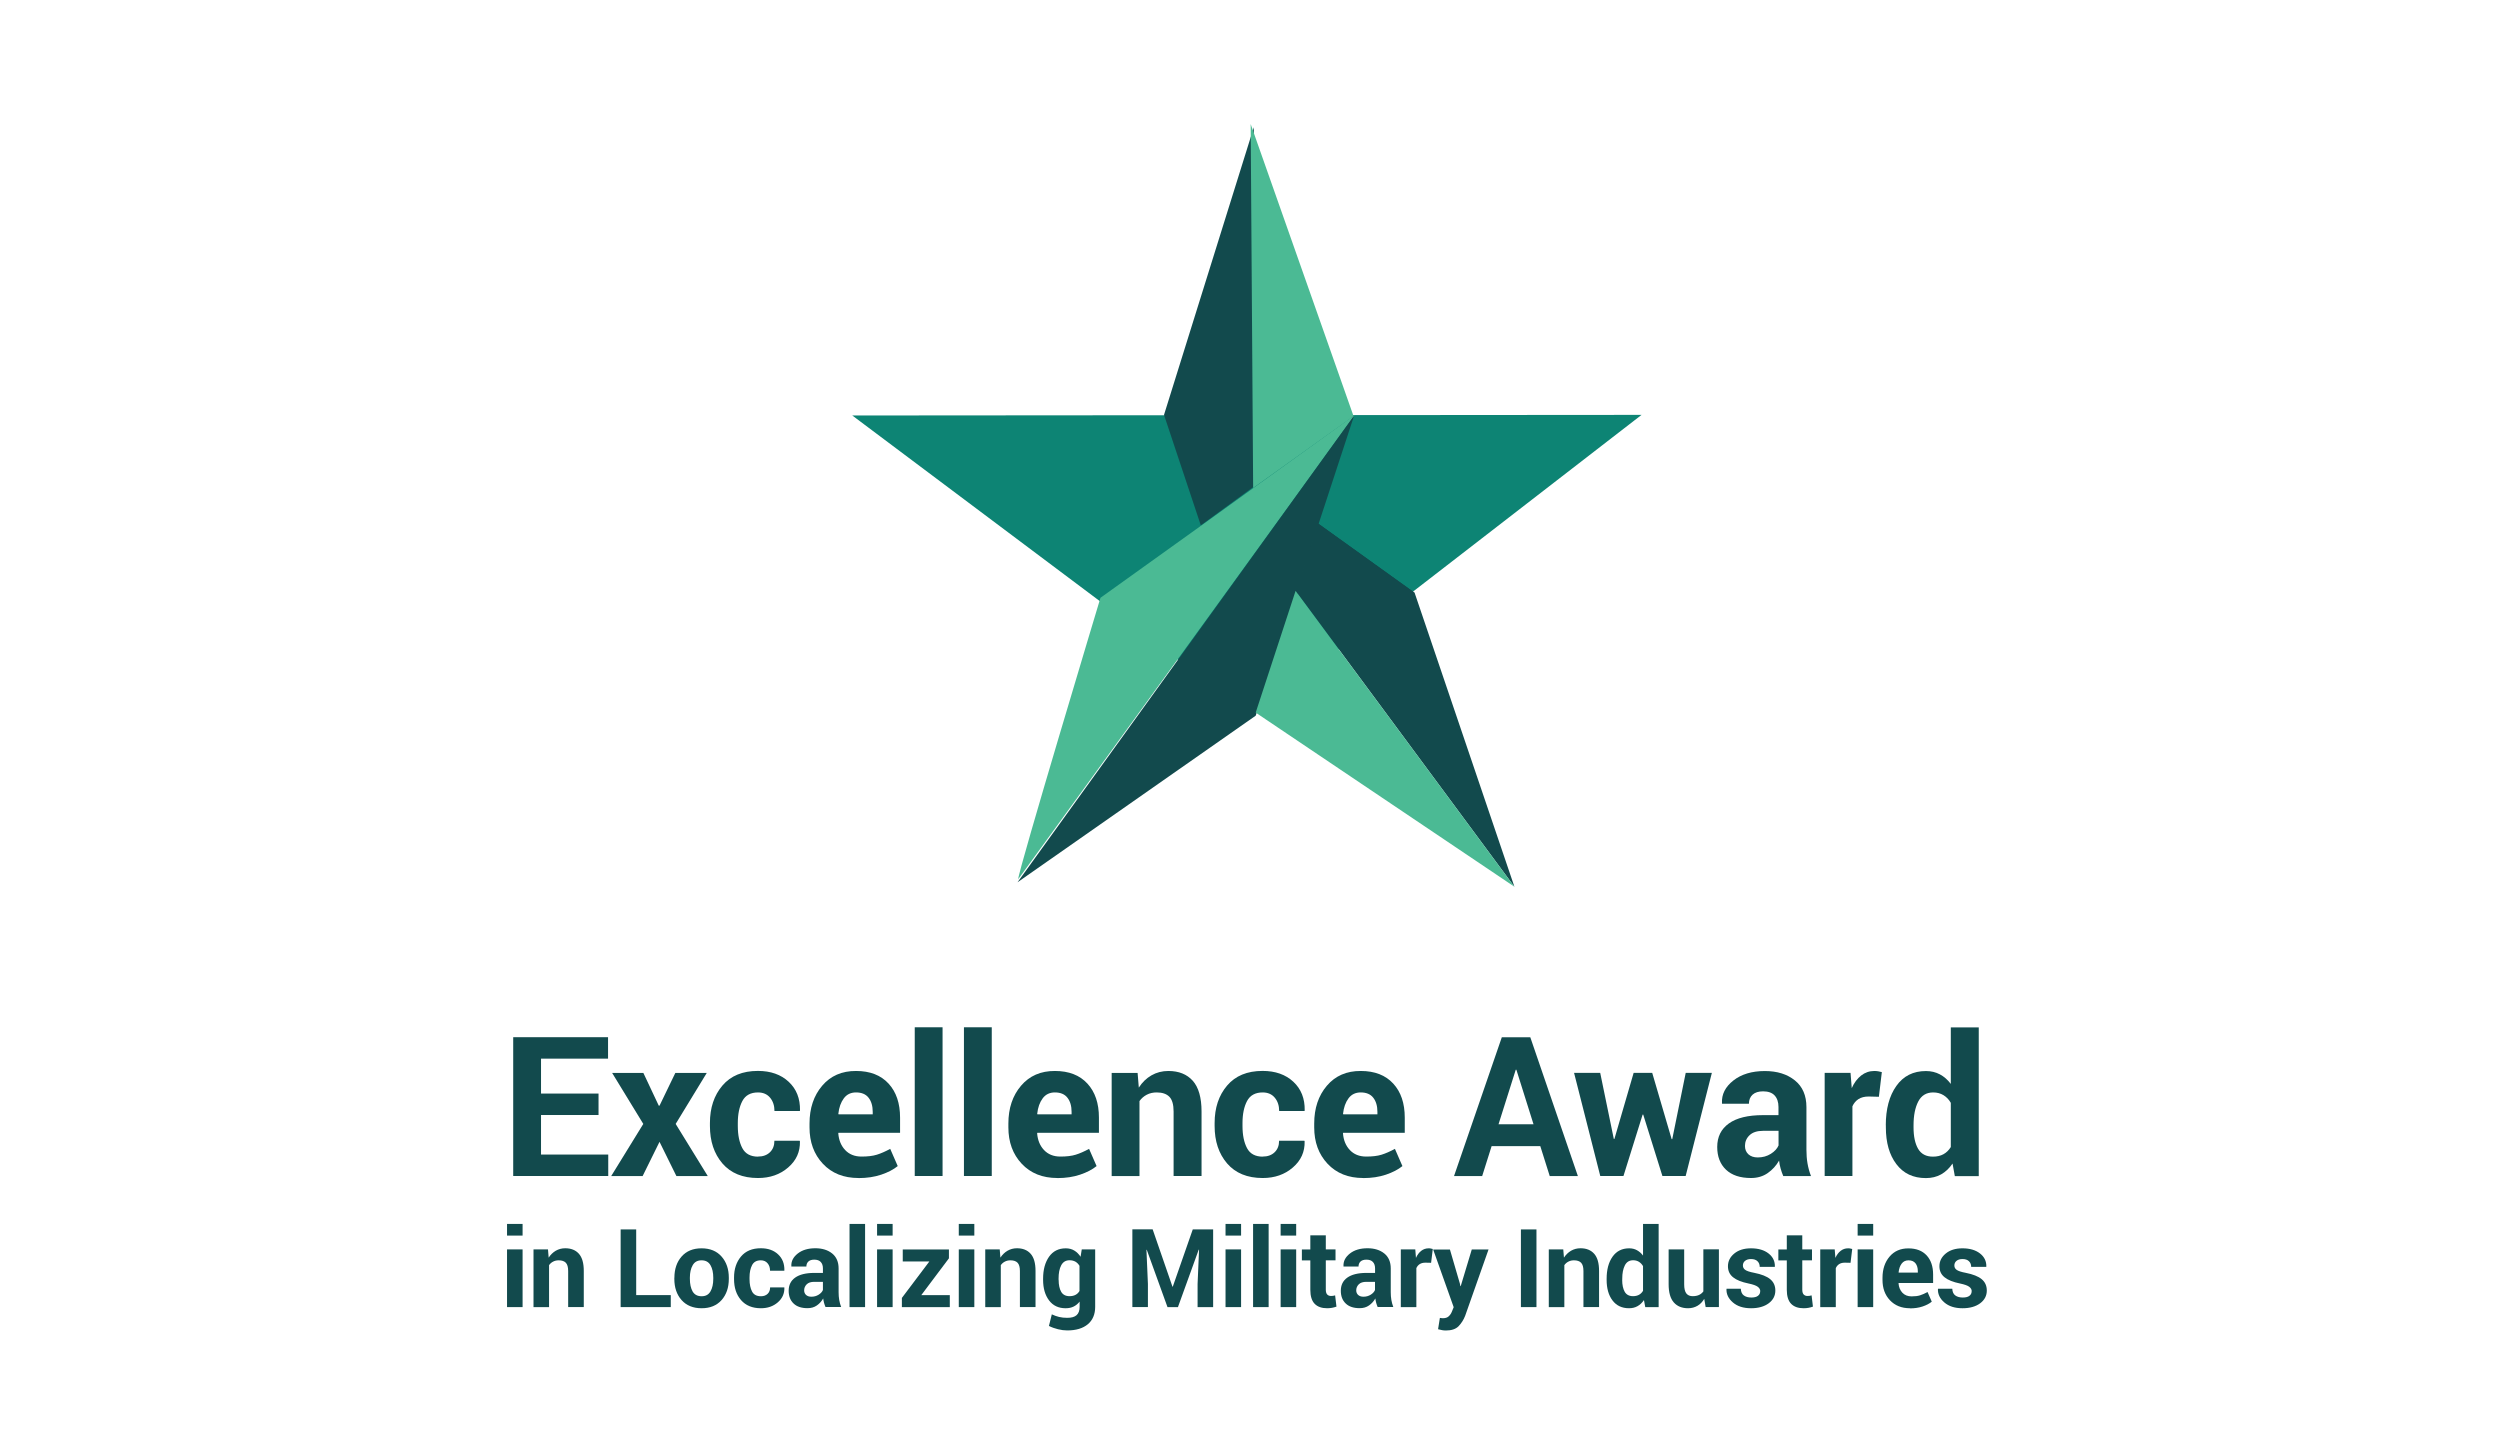 <?xml version="1.0" encoding="UTF-8"?>
<svg id="Layer_1" xmlns="http://www.w3.org/2000/svg" version="1.1" viewBox="0 0 373 215">
  <!-- Generator: Adobe Illustrator 29.7.1, SVG Export Plug-In . SVG Version: 2.1.1 Build 8)  -->
  <defs>
    <style>
      .st0 {
        fill: #0d8474;
      }

      .st1 {
        fill: #4bba94;
      }

      .st2 {
        fill: #124a4d;
      }
    </style>
  </defs>
  <g>
    <polygon class="st0" points="127.16 61.99 244.92 61.9 186.88 106.78 127.16 61.99"/>
    <path class="st1" d="M151.91,131.18c0-1.21,12.28-41.99,12.28-41.99l15.07-10.8,22.88-16.48-50.23,69.28Z"/>
    <polygon class="st2" points="151.81 131.64 187.35 106.78 202.04 61.99 151.81 131.64"/>
    <polygon class="st2" points="173.67 61.9 187.07 18.98 187.07 72.61 179.16 78.38 173.67 61.9"/>
    <polygon class="st2" points="211.06 88.44 225.95 132.3 193.3 88.16 196.65 78.1 211.06 88.44"/>
    <polygon class="st1" points="186.6 18.51 201.95 62.09 186.97 72.8 186.6 18.51"/>
    <polygon class="st2" points="196.65 78.1 211.06 88.44 193.3 88.63 193.3 88.44 196.65 78.1"/>
    <polyline class="st1" points="225.95 132.3 193.3 88.16 187.35 106.32"/>
  </g>
  <g>
    <path class="st2" d="M89.3,166.36h-8.58v5.9h10.03v3.2h-14.18v-20.71h14.15v3.2h-10v5.21h8.58v3.2Z"/>
    <path class="st2" d="M98.31,164.97h.09l2.36-4.89h4.69l-4.64,7.61,4.79,7.78h-4.68l-2.52-5.11-2.52,5.11h-4.69l4.79-7.78-4.65-7.61h4.66l2.3,4.89Z"/>
    <path class="st2" d="M113.09,172.56c.74,0,1.33-.21,1.78-.64.45-.43.67-1,.67-1.72h3.77l.04.09c.04,1.56-.55,2.86-1.76,3.9-1.21,1.05-2.71,1.57-4.5,1.57-2.29,0-4.06-.73-5.31-2.18-1.24-1.45-1.86-3.31-1.86-5.59v-.43c0-2.27.62-4.13,1.86-5.59,1.24-1.46,3-2.19,5.3-2.19,1.9,0,3.43.54,4.59,1.62,1.16,1.08,1.72,2.5,1.69,4.27l-.03.09h-3.78c0-.8-.22-1.46-.65-1.98-.44-.53-1.04-.79-1.81-.79-1.1,0-1.88.43-2.33,1.28-.45.85-.68,1.95-.68,3.29v.43c0,1.37.23,2.48.68,3.32.45.84,1.23,1.26,2.34,1.26Z"/>
    <path class="st2" d="M128.09,175.76c-2.22,0-3.99-.71-5.32-2.13-1.33-1.42-1.99-3.23-1.99-5.42v-.57c0-2.29.63-4.17,1.89-5.65,1.26-1.48,2.94-2.21,5.06-2.2,2.08,0,3.69.63,4.84,1.88,1.15,1.25,1.72,2.94,1.72,5.08v2.26h-9.19l-.03.08c.08,1.01.41,1.84,1.02,2.49s1.42.98,2.45.98c.92,0,1.68-.09,2.29-.28.61-.19,1.27-.48,1.99-.87l1.12,2.57c-.63.51-1.45.94-2.46,1.28s-2.14.51-3.39.51ZM127.72,162.99c-.77,0-1.38.29-1.82.88s-.72,1.36-.82,2.32l.04.07h5.09v-.37c0-.88-.21-1.59-.62-2.11-.41-.53-1.04-.79-1.87-.79Z"/>
    <path class="st2" d="M140.63,175.46h-4.15v-22.19h4.15v22.19Z"/>
    <path class="st2" d="M147.97,175.46h-4.15v-22.19h4.15v22.19Z"/>
    <path class="st2" d="M157.76,175.76c-2.22,0-3.99-.71-5.32-2.13-1.33-1.42-1.99-3.23-1.99-5.42v-.57c0-2.29.63-4.17,1.89-5.65,1.26-1.48,2.94-2.21,5.06-2.2,2.08,0,3.69.63,4.84,1.88,1.15,1.25,1.72,2.94,1.72,5.08v2.26h-9.19l-.03.08c.08,1.01.41,1.84,1.02,2.49s1.42.98,2.45.98c.92,0,1.68-.09,2.29-.28.61-.19,1.27-.48,1.99-.87l1.12,2.57c-.63.51-1.45.94-2.46,1.28s-2.14.51-3.39.51ZM157.39,162.99c-.77,0-1.38.29-1.82.88s-.72,1.36-.82,2.32l.04.07h5.09v-.37c0-.88-.21-1.59-.62-2.11-.41-.53-1.04-.79-1.87-.79Z"/>
    <path class="st2" d="M169.73,160.07l.18,2.2c.51-.79,1.14-1.4,1.89-1.83s1.59-.65,2.52-.65c1.56,0,2.77.49,3.64,1.46.87.98,1.31,2.51,1.31,4.59v9.62h-4.17v-9.62c0-1.04-.21-1.77-.63-2.2-.42-.43-1.05-.65-1.89-.65-.55,0-1.04.11-1.48.34s-.8.54-1.09.95v11.19h-4.15v-15.39h3.87Z"/>
    <path class="st2" d="M188.39,172.56c.74,0,1.33-.21,1.78-.64.45-.43.67-1,.67-1.72h3.77l.04.09c.04,1.56-.55,2.86-1.76,3.9-1.21,1.05-2.71,1.57-4.5,1.57-2.29,0-4.06-.73-5.31-2.18-1.24-1.45-1.86-3.31-1.86-5.59v-.43c0-2.27.62-4.13,1.86-5.59,1.24-1.46,3-2.19,5.3-2.19,1.9,0,3.43.54,4.59,1.62,1.16,1.08,1.72,2.5,1.69,4.27l-.03.09h-3.78c0-.8-.22-1.46-.65-1.98-.44-.53-1.04-.79-1.81-.79-1.1,0-1.88.43-2.33,1.28-.45.85-.68,1.95-.68,3.29v.43c0,1.37.23,2.48.68,3.32.45.84,1.23,1.26,2.34,1.26Z"/>
    <path class="st2" d="M203.39,175.76c-2.22,0-3.99-.71-5.32-2.13-1.33-1.42-1.99-3.23-1.99-5.42v-.57c0-2.29.63-4.17,1.89-5.65,1.26-1.48,2.94-2.21,5.06-2.2,2.08,0,3.69.63,4.84,1.88,1.15,1.25,1.72,2.94,1.72,5.08v2.26h-9.19l-.03.08c.08,1.01.41,1.84,1.02,2.49s1.42.98,2.45.98c.92,0,1.68-.09,2.29-.28.61-.19,1.27-.48,1.99-.87l1.12,2.57c-.63.51-1.45.94-2.46,1.28s-2.14.51-3.39.51ZM203.02,162.99c-.77,0-1.38.29-1.82.88s-.72,1.36-.82,2.32l.04.07h5.09v-.37c0-.88-.21-1.59-.62-2.11-.41-.53-1.04-.79-1.87-.79Z"/>
    <path class="st2" d="M229.82,171h-7.27l-1.41,4.47h-4.2l7.13-20.71h4.25l7.1,20.71h-4.2l-1.41-4.47ZM223.58,167.74h5.22l-2.56-8.14h-.09l-2.57,8.14Z"/>
    <path class="st2" d="M249.41,169.96h.09l2.01-9.89h3.9l-3.91,15.39h-3.47l-2.86-9.16h-.09l-2.86,9.16h-3.46l-3.91-15.39h3.9l2.03,9.86h.09l2.87-9.86h2.77l2.9,9.89Z"/>
    <path class="st2" d="M266.06,175.46c-.15-.35-.28-.72-.39-1.11s-.19-.79-.23-1.19c-.43.75-.99,1.37-1.69,1.86-.7.49-1.53.74-2.5.74-1.61,0-2.85-.41-3.73-1.24-.87-.83-1.31-1.96-1.31-3.39,0-1.51.58-2.68,1.74-3.51,1.16-.83,2.86-1.24,5.08-1.24h2.32v-1.22c0-.74-.2-1.31-.58-1.72s-.96-.61-1.72-.61c-.67,0-1.19.16-1.56.49-.36.33-.55.78-.55,1.36h-4.01s-.01-.1-.01-.1c-.07-1.3.5-2.42,1.69-3.36,1.19-.94,2.76-1.42,4.71-1.42,1.84,0,3.33.47,4.48,1.4,1.15.93,1.72,2.26,1.72,3.99v6.36c0,.72.05,1.4.16,2.03.11.64.28,1.27.52,1.89h-4.15ZM262.26,172.69c.73,0,1.38-.18,1.95-.54.57-.36.95-.78,1.15-1.25v-2.18h-2.32c-.88,0-1.55.22-2.01.66-.46.44-.68.97-.68,1.6,0,.51.17.92.51,1.24.34.31.81.47,1.39.47Z"/>
    <path class="st2" d="M280.33,163.64l-1.52-.04c-.62,0-1.12.13-1.52.38-.4.26-.7.62-.91,1.08v10.4h-4.14v-15.39h3.86l.18,2.28c.36-.81.83-1.43,1.4-1.88.57-.45,1.24-.68,1.98-.68.21,0,.4.02.58.05.18.03.35.07.53.12l-.44,3.68Z"/>
    <path class="st2" d="M281.36,167.9c0-2.43.52-4.39,1.57-5.87,1.05-1.49,2.52-2.23,4.43-2.23.77,0,1.46.17,2.08.5.62.33,1.16.81,1.62,1.42v-8.43h4.17v22.19h-3.57l-.34-1.88c-.48.71-1.05,1.25-1.71,1.62-.66.37-1.42.55-2.27.55-1.89,0-3.35-.69-4.4-2.08-1.05-1.38-1.57-3.21-1.57-5.49v-.3ZM285.5,168.2c0,1.36.23,2.42.68,3.2.46.78,1.19,1.17,2.22,1.17.6,0,1.12-.12,1.56-.36s.81-.6,1.1-1.07v-6.6c-.28-.49-.65-.87-1.09-1.14-.44-.27-.96-.41-1.54-.41-1.01,0-1.76.45-2.23,1.36-.47.91-.7,2.09-.7,3.55v.3Z"/>
    <path class="st2" d="M77.97,184.35h-2.32v-1.74h2.32v1.74ZM77.97,195.02h-2.32v-8.61h2.32v8.61Z"/>
    <path class="st2" d="M81.76,186.41l.1,1.23c.29-.44.64-.78,1.06-1.03.42-.24.89-.37,1.41-.37.87,0,1.55.27,2.04.82.49.55.73,1.4.73,2.57v5.38h-2.33v-5.38c0-.58-.12-.99-.35-1.23-.23-.24-.59-.36-1.06-.36-.31,0-.58.06-.83.19-.24.12-.45.3-.61.53v6.26h-2.32v-8.61h2.16Z"/>
    <path class="st2" d="M94.92,193.23h5.16v1.79h-7.48v-11.59h2.32v9.8Z"/>
    <path class="st2" d="M100.62,190.63c0-1.28.36-2.34,1.07-3.15.72-.82,1.71-1.23,2.98-1.23s2.27.41,2.99,1.23c.72.82,1.08,1.87,1.08,3.16v.17c0,1.29-.36,2.35-1.08,3.16-.72.81-1.71,1.22-2.98,1.22s-2.27-.41-2.99-1.22c-.72-.81-1.08-1.87-1.08-3.16v-.17ZM102.93,190.8c0,.78.14,1.41.41,1.89.28.47.72.71,1.34.71s1.04-.24,1.32-.72c.28-.48.42-1.1.42-1.88v-.17c0-.76-.14-1.38-.42-1.87-.28-.48-.72-.72-1.33-.72s-1.04.24-1.32.73c-.28.48-.42,1.11-.42,1.86v.17Z"/>
    <path class="st2" d="M113.54,193.4c.41,0,.74-.12.99-.36.25-.24.37-.56.37-.96h2.11l.02.05c.02.87-.31,1.6-.98,2.18-.68.59-1.52.88-2.52.88-1.28,0-2.27-.41-2.97-1.22s-1.04-1.85-1.04-3.13v-.24c0-1.27.35-2.31,1.04-3.13.69-.82,1.68-1.23,2.96-1.23,1.06,0,1.92.3,2.57.91.65.6.96,1.4.94,2.39l-.02.05h-2.12c0-.45-.12-.82-.37-1.11-.24-.29-.58-.44-1.01-.44-.62,0-1.05.24-1.3.72s-.38,1.09-.38,1.84v.24c0,.77.13,1.39.38,1.86.25.47.69.7,1.31.7Z"/>
    <path class="st2" d="M123.17,195.02c-.08-.2-.16-.4-.22-.62-.06-.22-.1-.44-.13-.67-.24.42-.55.77-.94,1.04-.39.28-.86.41-1.4.41-.9,0-1.6-.23-2.08-.7-.49-.46-.73-1.1-.73-1.9,0-.84.32-1.5.97-1.96.65-.46,1.6-.7,2.84-.7h1.3v-.68c0-.41-.11-.73-.33-.96-.22-.23-.54-.34-.96-.34-.38,0-.67.09-.87.27s-.31.44-.31.76h-2.24s0-.06,0-.06c-.04-.73.28-1.35.95-1.88.67-.53,1.55-.79,2.63-.79,1.03,0,1.86.26,2.51.78.64.52.96,1.27.96,2.23v3.56c0,.4.03.78.09,1.14.06.36.16.71.29,1.06h-2.32ZM121.05,193.47c.41,0,.77-.1,1.09-.3.32-.2.53-.43.64-.7v-1.22h-1.3c-.49,0-.87.12-1.12.37-.25.25-.38.55-.38.9,0,.29.1.52.29.69.19.17.45.26.78.26Z"/>
    <path class="st2" d="M129.07,195.02h-2.32v-12.41h2.32v12.41Z"/>
    <path class="st2" d="M133.18,184.35h-2.32v-1.74h2.32v1.74ZM133.18,195.02h-2.32v-8.61h2.32v8.61Z"/>
    <path class="st2" d="M137.44,193.23h4.27v1.79h-7.15v-1.37l4.1-5.44h-3.97v-1.79h6.89v1.32l-4.13,5.5Z"/>
    <path class="st2" d="M145.37,184.35h-2.32v-1.74h2.32v1.74ZM145.37,195.02h-2.32v-8.61h2.32v8.61Z"/>
    <path class="st2" d="M149.16,186.41l.1,1.23c.29-.44.64-.78,1.06-1.03.42-.24.89-.37,1.41-.37.87,0,1.55.27,2.04.82.49.55.73,1.4.73,2.57v5.38h-2.33v-5.38c0-.58-.12-.99-.35-1.23-.23-.24-.59-.36-1.06-.36-.31,0-.58.06-.83.19-.24.12-.45.3-.61.53v6.26h-2.32v-8.61h2.16Z"/>
    <path class="st2" d="M155.63,190.79c0-1.36.3-2.45.89-3.29.59-.83,1.42-1.25,2.49-1.25.48,0,.91.11,1.27.33.37.22.68.53.94.93l.18-1.1h2v8.57c0,1.12-.37,1.99-1.1,2.6-.73.61-1.76.92-3.07.92-.44,0-.9-.06-1.38-.18s-.94-.28-1.35-.49l.43-1.73c.36.17.72.3,1.09.39.37.09.77.13,1.21.13.64,0,1.1-.13,1.4-.4.3-.27.45-.68.45-1.24v-.78c-.25.32-.55.57-.9.74-.34.17-.74.25-1.19.25-1.06,0-1.88-.39-2.47-1.17s-.89-1.8-.89-3.07v-.17ZM157.95,190.95c0,.76.13,1.35.38,1.79.25.43.67.65,1.24.65.36,0,.66-.07.9-.2.25-.13.44-.32.59-.57v-3.76c-.15-.26-.35-.46-.59-.61-.25-.14-.54-.22-.89-.22-.57,0-.98.25-1.25.76s-.39,1.17-.39,1.98v.17Z"/>
    <path class="st2" d="M171.98,183.43l2.95,8.54h.05l2.98-8.54h3.04v11.59h-2.32v-3.45l.22-5.12h-.05s-3.1,8.57-3.1,8.57h-1.56l-3.09-8.55h-.05s.22,5.09.22,5.09v3.45h-2.32v-11.59h3.03Z"/>
    <path class="st2" d="M185.17,184.35h-2.32v-1.74h2.32v1.74ZM185.17,195.02h-2.32v-8.61h2.32v8.61Z"/>
    <path class="st2" d="M189.28,195.02h-2.32v-12.41h2.32v12.41Z"/>
    <path class="st2" d="M193.39,184.35h-2.32v-1.74h2.32v1.74ZM193.39,195.02h-2.32v-8.61h2.32v8.61Z"/>
    <path class="st2" d="M197.81,184.3v2.11h1.45v1.63h-1.45v4.38c0,.33.07.57.21.72.14.14.32.22.56.22.12,0,.23,0,.31-.02.09-.01.19-.04.31-.07l.2,1.68c-.23.08-.46.14-.68.18-.22.04-.46.06-.72.06-.8,0-1.42-.22-1.85-.66s-.65-1.14-.65-2.09v-4.39h-1.26v-1.63h1.26v-2.11h2.32Z"/>
    <path class="st2" d="M205.55,195.02c-.08-.2-.16-.4-.22-.62-.06-.22-.1-.44-.13-.67-.24.42-.55.77-.94,1.04-.39.28-.86.41-1.4.41-.9,0-1.6-.23-2.08-.7-.49-.46-.73-1.1-.73-1.9,0-.84.32-1.5.97-1.96.65-.46,1.6-.7,2.84-.7h1.3v-.68c0-.41-.11-.73-.33-.96-.22-.23-.54-.34-.96-.34-.38,0-.67.09-.87.27s-.31.44-.31.76h-2.24s0-.06,0-.06c-.04-.73.28-1.35.95-1.88.67-.53,1.55-.79,2.63-.79,1.03,0,1.86.26,2.51.78.64.52.96,1.27.96,2.23v3.56c0,.4.03.78.09,1.14.06.36.16.71.29,1.06h-2.32ZM203.42,193.47c.41,0,.77-.1,1.09-.3.32-.2.53-.43.64-.7v-1.22h-1.3c-.49,0-.87.12-1.12.37-.25.25-.38.55-.38.9,0,.29.1.52.29.69.19.17.45.26.78.26Z"/>
    <path class="st2" d="M213.53,188.41l-.85-.02c-.35,0-.63.07-.85.21-.22.14-.39.34-.51.6v5.82h-2.32v-8.61h2.16l.1,1.27c.2-.45.46-.8.78-1.05.32-.25.69-.38,1.11-.38.12,0,.22,0,.32.03.1.02.2.04.3.07l-.25,2.06Z"/>
    <path class="st2" d="M217.79,191.41l.1.48h.05l1.65-5.47h2.5l-3.49,9.9c-.24.62-.58,1.13-.99,1.56-.42.42-1.05.63-1.89.63-.2,0-.38-.02-.55-.05-.17-.03-.37-.08-.61-.14l.27-1.69c.07.01.14.02.22.03s.15.02.21.02c.38,0,.68-.09.88-.28.21-.19.37-.42.48-.7l.27-.67-3.06-8.6h2.5l1.46,5Z"/>
    <path class="st2" d="M229.24,195.02h-2.32v-11.59h2.32v11.59Z"/>
    <path class="st2" d="M233.24,186.41l.1,1.23c.29-.44.64-.78,1.06-1.03.42-.24.89-.37,1.41-.37.87,0,1.55.27,2.04.82.49.55.73,1.4.73,2.57v5.38h-2.33v-5.38c0-.58-.12-.99-.35-1.23-.23-.24-.59-.36-1.06-.36-.31,0-.58.06-.83.19-.24.12-.45.3-.61.53v6.26h-2.32v-8.61h2.16Z"/>
    <path class="st2" d="M239.71,190.79c0-1.36.29-2.45.88-3.29.59-.83,1.41-1.25,2.48-1.25.43,0,.82.09,1.16.28.34.19.65.45.91.8v-4.72h2.33v12.41h-2l-.19-1.05c-.27.4-.59.7-.96.91-.37.21-.79.31-1.27.31-1.06,0-1.88-.39-2.46-1.16-.59-.77-.88-1.8-.88-3.07v-.17ZM242.03,190.95c0,.76.13,1.35.38,1.79.25.43.67.65,1.24.65.33,0,.63-.07.88-.2.25-.14.45-.33.61-.6v-3.69c-.16-.27-.36-.48-.61-.64-.25-.15-.53-.23-.86-.23-.57,0-.98.25-1.24.76s-.39,1.17-.39,1.98v.17Z"/>
    <path class="st2" d="M254.28,193.78c-.27.45-.6.8-1.01,1.04s-.88.37-1.41.37c-.91,0-1.62-.29-2.13-.87s-.77-1.48-.77-2.71v-5.2h2.32v5.22c0,.63.11,1.08.32,1.35.21.27.53.41.94.41.37,0,.69-.06.95-.18s.48-.3.65-.53v-6.28h2.32v8.61h-1.98l-.21-1.24Z"/>
    <path class="st2" d="M262.63,192.65c0-.25-.12-.47-.37-.66-.25-.19-.7-.35-1.37-.49-1.02-.21-1.79-.51-2.3-.92-.52-.41-.78-.96-.78-1.66,0-.74.31-1.37.94-1.89s1.46-.78,2.5-.78c1.1,0,1.97.26,2.62.77.65.51.96,1.16.94,1.95l-.02.05h-2.24c0-.35-.11-.63-.33-.84-.22-.22-.54-.33-.97-.33-.38,0-.67.09-.89.27s-.32.41-.32.69.11.48.34.65c.23.17.68.32,1.37.45,1.06.21,1.85.52,2.36.94s.77.98.77,1.7c0,.77-.33,1.41-.99,1.9-.66.49-1.54.74-2.63.74-1.15,0-2.05-.29-2.72-.87-.67-.58-.98-1.24-.95-1.99l.02-.05h2.12c.02.46.17.8.45,1,.29.21.66.31,1.12.31.43,0,.76-.08.98-.25.23-.17.34-.4.34-.69Z"/>
    <path class="st2" d="M268.9,184.3v2.11h1.45v1.63h-1.45v4.38c0,.33.07.57.21.72.14.14.32.22.56.22.12,0,.23,0,.31-.02.09-.01.19-.04.31-.07l.2,1.68c-.23.08-.46.14-.68.18-.22.04-.46.06-.72.06-.8,0-1.42-.22-1.85-.66s-.65-1.14-.65-2.09v-4.39h-1.26v-1.63h1.26v-2.11h2.32Z"/>
    <path class="st2" d="M276.11,188.41l-.85-.02c-.35,0-.63.07-.85.21-.22.14-.39.34-.51.6v5.82h-2.32v-8.61h2.16l.1,1.27c.2-.45.46-.8.78-1.05.32-.25.69-.38,1.11-.38.12,0,.22,0,.32.03.1.02.2.04.3.07l-.25,2.06Z"/>
    <path class="st2" d="M279.48,184.35h-2.32v-1.74h2.32v1.74ZM279.48,195.02h-2.32v-8.61h2.32v8.61Z"/>
    <path class="st2" d="M284.96,195.19c-1.24,0-2.23-.4-2.98-1.19s-1.11-1.81-1.11-3.03v-.32c0-1.28.35-2.33,1.05-3.16.7-.83,1.65-1.24,2.83-1.23,1.16,0,2.06.35,2.71,1.05.64.7.96,1.65.96,2.84v1.27h-5.14l-.02.05c.04.57.23,1.03.57,1.4.34.36.79.55,1.37.55.51,0,.94-.05,1.28-.16s.71-.27,1.11-.49l.63,1.44c-.35.29-.81.53-1.38.72s-1.2.28-1.89.28ZM284.75,188.04c-.43,0-.77.16-1.02.49s-.4.76-.46,1.3l.02.04h2.85v-.21c0-.49-.12-.89-.35-1.18-.23-.29-.58-.44-1.05-.44Z"/>
    <path class="st2" d="M294.18,192.65c0-.25-.12-.47-.37-.66-.25-.19-.7-.35-1.37-.49-1.02-.21-1.79-.51-2.3-.92-.52-.41-.78-.96-.78-1.66,0-.74.31-1.37.94-1.89s1.46-.78,2.5-.78c1.1,0,1.97.26,2.62.77.65.51.96,1.16.94,1.95l-.02.05h-2.24c0-.35-.11-.63-.33-.84-.22-.22-.54-.33-.97-.33-.38,0-.67.09-.89.27s-.32.41-.32.69.11.48.34.65c.23.17.68.32,1.37.45,1.06.21,1.85.52,2.36.94s.77.98.77,1.7c0,.77-.33,1.41-.99,1.9-.66.49-1.54.74-2.63.74-1.15,0-2.05-.29-2.72-.87-.67-.58-.98-1.24-.95-1.99l.02-.05h2.12c.02.46.17.8.45,1,.29.21.66.31,1.12.31.43,0,.76-.08.98-.25.23-.17.34-.4.34-.69Z"/>
  </g>
</svg>